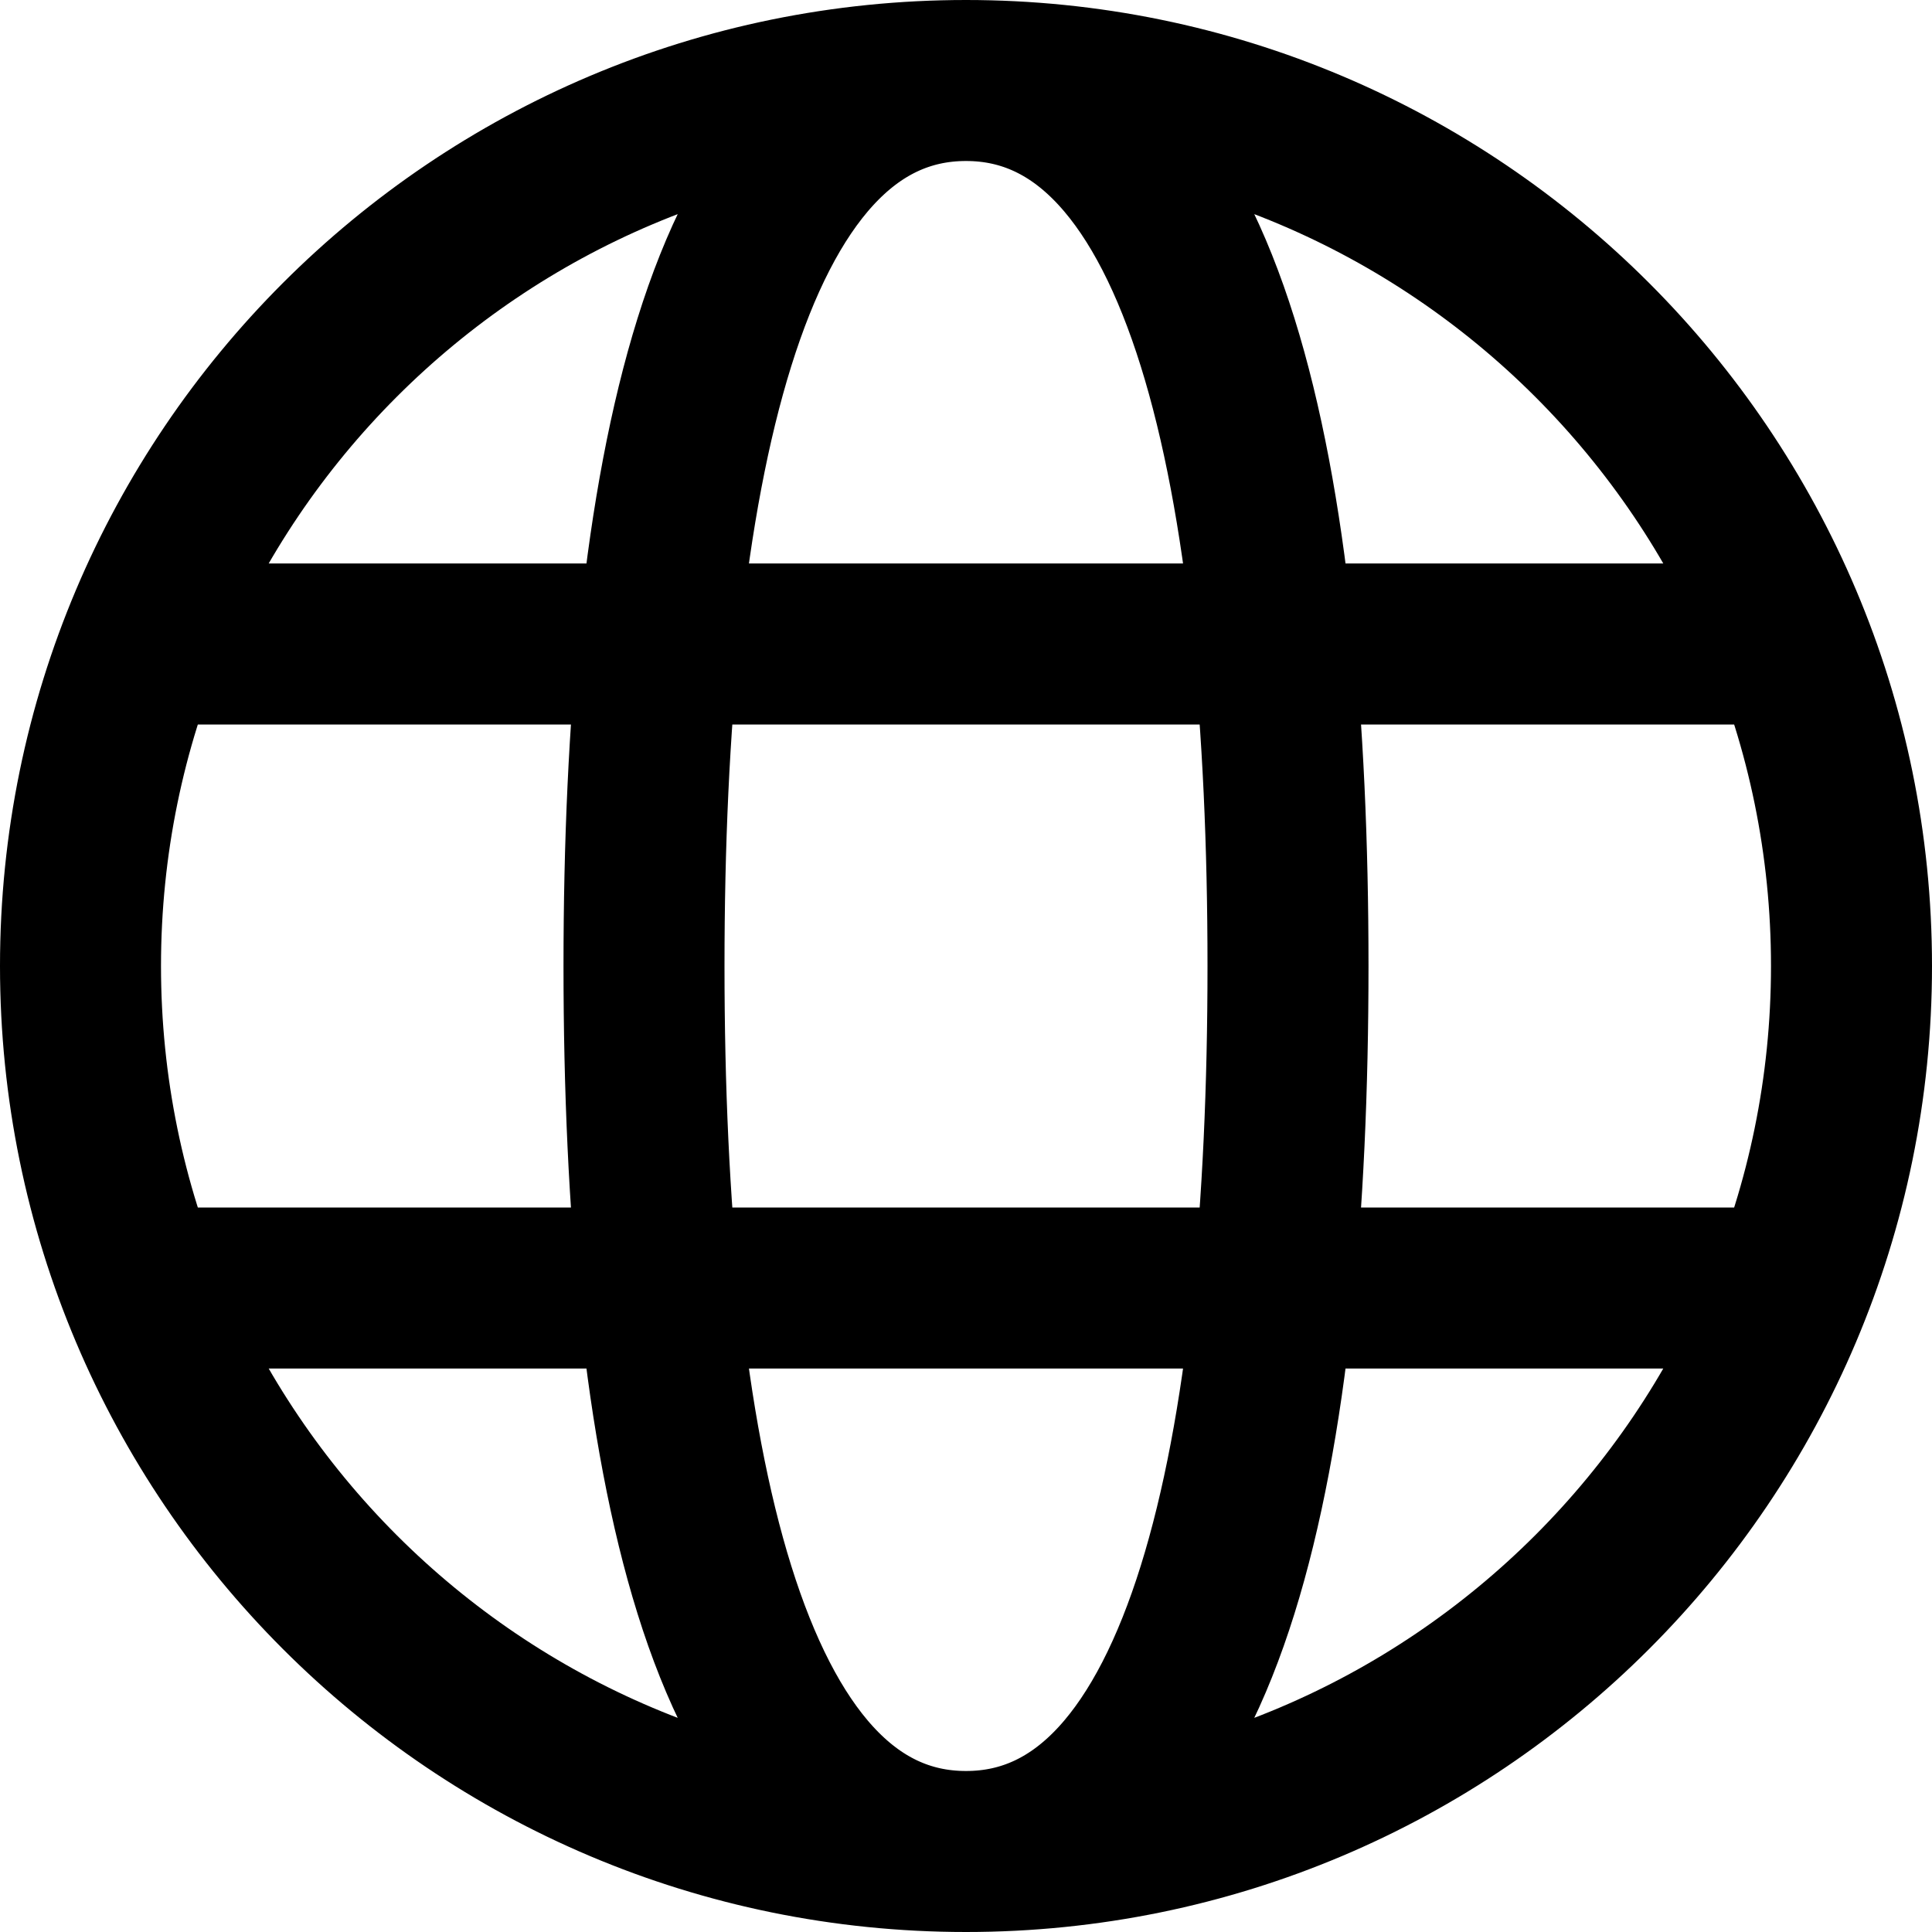 <svg width="24" height="24" viewBox="0 0 24 24" fill="none" xmlns="http://www.w3.org/2000/svg">
<g clip-path="url(#clip0_1255_59)">
<path d="M12 23C18.075 23 23 18.075 23 12C23 5.925 18.075 1 12 1M12 23C5.925 23 1 18.075 1 12C1 5.925 5.925 1 12 1M12 23C15 23 16 18 16 12C16 6 15 1 12 1M12 23C9 23 8 18 8 12C8 6 9 1 12 1M2 16H22M2 8H22" stroke="black" stroke-width="2"/>
</g>
<defs>
<clipPath id="clip0_1255_59">
<rect width="24" height="24" fill="white"/>
</clipPath>
</defs>
</svg>

